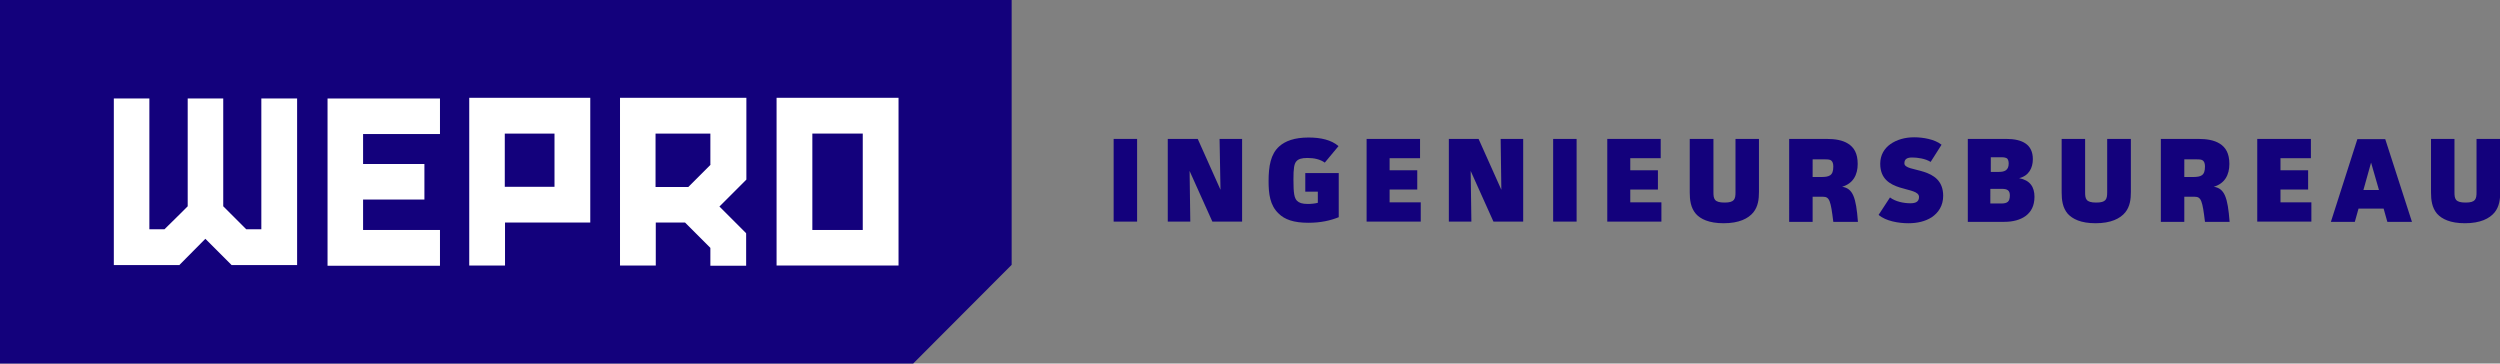 <svg xmlns="http://www.w3.org/2000/svg" xmlns:xlink="http://www.w3.org/1999/xlink" id="Laag_1" x="0px" y="0px" viewBox="0 0 1076.2 156.5" style="enable-background:new 0 0 1076.2 156.5;" xml:space="preserve"><rect x="0" y="0" width="1076.2" height="156.5" fill="#808080" stroke="none"/><style type="text/css">	.st0{fill:#13017C;}	.st1{fill:#FFFFFF;}</style><g>	<path class="st0" d="M489.5,59.8v35.6h-10.1V59.8H489.5z"></path>	<path class="st0" d="M515.6,59.8l9.8,21.9L525,59.8h9.7v35.6h-12.8l-9.8-21.8l0.3,21.8h-9.7V59.8H515.6z"></path>	<path class="st0" d="M576.3,74.5v19c-3.5,1.4-7.6,2.4-13.1,2.4c-6.3,0-10.2-1.4-12.8-4c-3.7-3.5-4.3-8.4-4.3-13.9  c0-6.5,0.9-11.7,4.6-15c2.6-2.3,6.5-3.8,12.6-3.8c5.2,0,9.8,1,12.9,3.7l-5.9,7.1c-2-1.4-4.5-2-7.5-2c-2.6,0-3.9,0.5-4.7,1.4  c-1,1.1-1.3,3-1.3,7.9c0,6.1,0.4,7.9,1.5,9.1c0.9,0.9,2.2,1.4,4.7,1.4c1.5,0,3.2-0.2,4.3-0.5v-4.8h-5.4v-8H576.3z"></path>	<path class="st0" d="M611.3,59.8v8.3h-13.1v5.2h11.9v8.3h-11.9v5.5h13.4v8.3h-23.3V59.8H611.3z"></path>	<path class="st0" d="M636.5,59.8l9.8,21.9L646,59.8h9.7v35.6h-12.8l-9.8-21.8l0.3,21.8h-9.7V59.8H636.5z"></path>	<path class="st0" d="M678.7,59.8v35.6h-10.1V59.8H678.7z"></path>	<path class="st0" d="M714.9,59.8v8.3h-13.1v5.2h11.9v8.3h-11.9v5.5h13.4v8.3h-23.3V59.8H714.9z"></path>	<path class="st0" d="M737.6,59.8v22.9c0,2.9,0.3,4.5,4.8,4.5c4.3,0,4.7-1.5,4.7-4.5V59.8h10.1v22.8c0,3.2-0.4,6.3-2.4,8.8  c-2.2,2.7-6.2,4.7-12.8,4.7c-6.3,0-10-1.8-12-4.1c-2.2-2.6-2.6-5.9-2.6-9.2V59.8H737.6z"></path>	<path class="st0" d="M786.3,59.8c3.6,0,6.8,0.5,9.2,2c2.6,1.6,4.2,4.2,4.2,8.8c0,4.7-2,8.4-6.7,9.8c4.6,0.7,6,4.5,6.8,15.1h-10.6  c-1.1-9-1.6-10.8-4.4-10.8h-4.5v10.8h-10.1V59.8H786.3z M780.3,76.2h3.6c3.6,0,5.3-0.6,5.3-4.5c0-1.3-0.3-2.1-0.9-2.6  c-0.5-0.4-1.3-0.5-2.6-0.5h-5.4V76.2z"></path>	<path class="st0" d="M831.1,69.7c-2.2-1.4-5.6-1.9-7.9-1.9c-2,0-3.4,0.5-3.4,2.5c0,4.2,16.7,0.9,16.7,14c0,4.3-2.1,7.3-4.9,9.2  c-2.8,1.8-6.2,2.6-10.1,2.6c-4.1,0-9.7-0.9-12.8-3.6l4.9-7.5c2.4,1.8,5.9,2.5,8.8,2.5c2,0,3.7-0.5,3.7-2.7  c0-4.9-16.7-1.3-16.7-14.3c0-3.8,1.8-6.6,4.3-8.4c2.8-2,6.4-3,10.3-3c3.7,0,8.8,0.8,11.8,3.2L831.1,69.7z"></path>	<path class="st0" d="M863.7,59.8c3.4,0,6.3,0.6,8.3,2c1.9,1.3,3.1,3.5,3.1,6.7c0,3.9-1.8,7.2-5.9,8.2c4.7,0.9,6.6,3.8,6.6,8  c0,4-1.5,6.5-3.7,8.2c-2.4,1.8-5.7,2.6-9.2,2.6h-15.8V59.8H863.7z M856.9,74h3.6c2.4,0,4.2-0.7,4.2-3.6c0-1.1-0.3-1.8-0.7-2.2  c-0.5-0.3-1.2-0.5-2.1-0.5h-4.9V74z M856.9,87.6h4.6c1.3,0,2.2-0.2,2.8-0.7c0.6-0.5,0.9-1.4,0.9-2.8c0-2.2-1.2-2.8-3.4-2.8h-5V87.6  z"></path>	<path class="st0" d="M897.6,59.8v22.9c0,2.9,0.3,4.5,4.8,4.5c4.3,0,4.7-1.5,4.7-4.5V59.8h10.2v22.8c0,3.2-0.4,6.3-2.4,8.8  c-2.2,2.7-6.2,4.7-12.8,4.7c-6.3,0-9.9-1.8-12-4.1c-2.2-2.6-2.6-5.9-2.6-9.2V59.8H897.6z"></path>	<path class="st0" d="M946.3,59.8c3.6,0,6.8,0.5,9.2,2c2.6,1.6,4.2,4.2,4.2,8.8c0,4.7-2,8.4-6.7,9.8c4.6,0.7,6,4.5,6.8,15.1h-10.6  c-1.1-9-1.6-10.8-4.4-10.8h-4.5v10.8h-10.1V59.8H946.3z M940.3,76.2h3.6c3.6,0,5.3-0.6,5.3-4.5c0-1.3-0.3-2.1-0.9-2.6  c-0.5-0.4-1.3-0.5-2.6-0.5h-5.4V76.2z"></path>	<path class="st0" d="M994.8,59.8v8.3h-13.1v5.2h11.9v8.3h-11.9v5.5H995v8.3h-23.3V59.8H994.8z"></path>	<path class="st0" d="M1027.7,95.5l-1.6-5.7h-10.8l-1.6,5.7h-10.3l11.4-35.6h12l11.5,35.6H1027.7z M1020.7,70l-3.3,11.8h6.7  L1020.7,70z"></path>	<path class="st0" d="M1056.6,59.8v22.9c0,2.9,0.3,4.5,4.8,4.5c4.3,0,4.7-1.5,4.7-4.5V59.8h10.2v22.8c0,3.2-0.4,6.3-2.4,8.8  c-2.2,2.7-6.2,4.7-12.8,4.7c-6.3,0-9.9-1.8-12-4.1c-2.2-2.6-2.6-5.9-2.6-9.2V59.8H1056.6z"></path></g><polygon class="st0" points="0,0 0,156.5 393.1,156.5 435.5,114 435.5,0 "></polygon><g>	<polygon class="st1" points="150.9,42.4 141,42.4 141,114.4 150.9,114.4 156.3,114.4 189.4,114.4 189.4,99 156.3,99 156.3,85.9   182.7,85.9 182.7,70.6 156.3,70.6 156.3,57.7 189.4,57.7 189.4,42.4 156.3,42.4  "></polygon>	<path class="st1" d="M238.7,80.4h-21.4V57.5h21.4V80.4z M217.3,42.1h-1.8H202v72.2h15.4V95.8h36.7V91V80.4V57.5V42.1h-15.4H217.3z"></path>	<path class="st1" d="M371.4,99h-21.7V57.5h21.7V99z M386.4,42.1h-15h-21.7h-1.8h-13.6v72.2h13.6h1.8h21.7v0h15.4V42.1H386.4z"></path>	<polygon class="st1" points="112.5,98.7 106,98.7 99.3,92 96.1,88.8 96.1,42.4 80.8,42.4 80.8,88.8 77.6,92 70.8,98.7 64.3,98.7   64.3,42.4 49,42.4 49,114.1 59.1,114.1 64.3,114.1 77.2,114.1 77.2,114.1 77.2,114.1 77.3,114.1 77.3,114 88.4,102.8 99.7,114.1   99.7,114 99.7,114.1 112.5,114.1 117.8,114.1 127.9,114.1 127.9,42.4 112.5,42.4  "></polygon>	<path class="st1" d="M305.9,70.9l-9.6,9.6h-14.1V57.5h23.6V70.9z M305.9,42.1h-23.6h-12.2h-3.2v72.2h15.4V95.8h12.6l10.9,10.9v7.7  h15.4v-13.9h-0.1l0.1-0.1l-11.5-11.5l11.6-11.6l0,0h0V42.1h-0.1H305.9z"></path></g></svg>